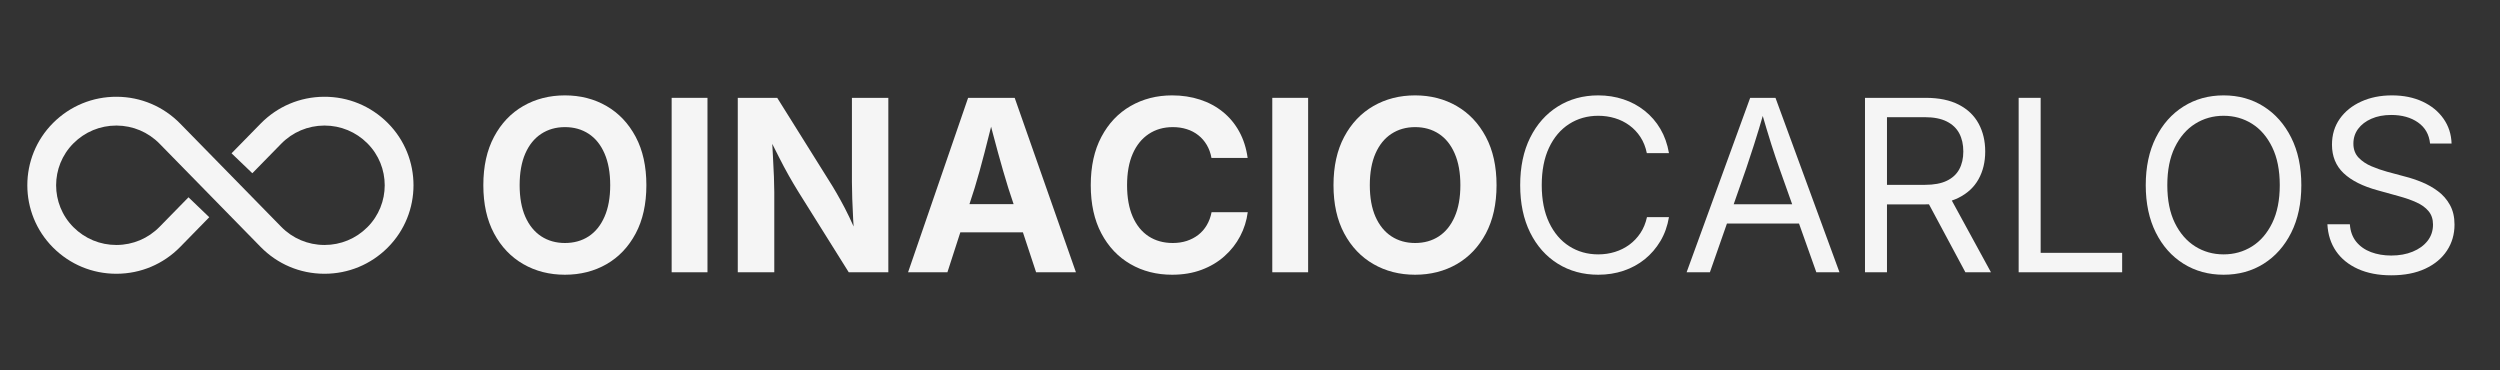 <svg xmlns="http://www.w3.org/2000/svg" xmlns:xlink="http://www.w3.org/1999/xlink" width="1080" zoomAndPan="magnify" viewBox="0 0 810 120" height="160" preserveAspectRatio="xMidYMid meet" version="1.0"><rect x="0" y="0" width="810" height="120" fill="#333333" stroke="none"/><defs><g></g><clipPath id="18b093ae19"><path d="M 144 0.961 L 791.922 0.961 L 791.922 95.039 L 144 95.039 Z M 144 0.961" clip-rule="nonzero"></path></clipPath><clipPath id="867608cd9c"><rect x="0" width="648" y="0" height="96"></rect></clipPath><clipPath id="8965c4ecad"><path d="M 0.641 19.297 L 126 19.297 L 126 76.93 L 0.641 76.93 Z M 0.641 19.297" clip-rule="nonzero"></path></clipPath><clipPath id="db9552aeea"><rect x="0" width="792" y="0" height="96"></rect></clipPath></defs><g transform="matrix(1, 0, 0, 1, 8, 12)"><g clip-path="url(#db9552aeea)"><g clip-path="url(#18b093ae19)"><g transform="matrix(1, 0, 0, 1, 144, 0)"><g clip-path="url(#867608cd9c)"><g fill="#f5f5f5" fill-opacity="1"><g transform="translate(1.302, 76.216)"><g><path d="M 29.734 0.797 C 24.723 0.797 20.219 -0.352 16.219 -2.656 C 12.227 -4.957 9.078 -8.27 6.766 -12.594 C 4.453 -16.914 3.297 -22.125 3.297 -28.219 C 3.297 -34.332 4.453 -39.555 6.766 -43.891 C 9.078 -48.234 12.227 -51.555 16.219 -53.859 C 20.219 -56.16 24.723 -57.312 29.734 -57.312 C 34.742 -57.312 39.238 -56.16 43.219 -53.859 C 47.195 -51.555 50.344 -48.234 52.656 -43.891 C 54.969 -39.555 56.125 -34.332 56.125 -28.219 C 56.125 -22.125 54.969 -16.906 52.656 -12.562 C 50.344 -8.227 47.195 -4.914 43.219 -2.625 C 39.238 -0.344 34.742 0.797 29.734 0.797 Z M 29.734 -9.484 C 32.672 -9.484 35.238 -10.203 37.438 -11.641 C 39.633 -13.086 41.344 -15.207 42.562 -18 C 43.789 -20.789 44.406 -24.195 44.406 -28.219 C 44.406 -32.258 43.789 -35.68 42.562 -38.484 C 41.344 -41.297 39.633 -43.422 37.438 -44.859 C 35.238 -46.305 32.672 -47.031 29.734 -47.031 C 26.828 -47.031 24.266 -46.301 22.047 -44.844 C 19.836 -43.395 18.117 -41.27 16.891 -38.469 C 15.672 -35.676 15.062 -32.258 15.062 -28.219 C 15.062 -24.195 15.672 -20.797 16.891 -18.016 C 18.117 -15.234 19.836 -13.113 22.047 -11.656 C 24.266 -10.207 26.828 -9.484 29.734 -9.484 Z M 29.734 -9.484"></path></g></g></g><g fill="#f5f5f5" fill-opacity="1"><g transform="translate(60.723, 76.216)"><g><path d="M 16.5 -56.516 L 16.5 0 L 4.891 0 L 4.891 -56.516 Z M 16.5 -56.516"></path></g></g></g><g fill="#f5f5f5" fill-opacity="1"><g transform="translate(82.148, 76.216)"><g><path d="M 4.891 0 L 4.891 -56.516 L 17.672 -56.516 L 35.609 -27.844 C 36.422 -26.5 37.285 -25 38.203 -23.344 C 39.129 -21.688 40.078 -19.848 41.047 -17.828 C 42.023 -15.805 42.992 -13.602 43.953 -11.219 L 42.703 -10.547 C 42.555 -12.566 42.414 -14.742 42.281 -17.078 C 42.156 -19.422 42.055 -21.664 41.984 -23.812 C 41.91 -25.969 41.875 -27.766 41.875 -29.203 L 41.875 -56.516 L 53.672 -56.516 L 53.672 0 L 40.844 0 L 24.578 -25.984 C 23.484 -27.754 22.426 -29.539 21.406 -31.344 C 20.383 -33.156 19.312 -35.172 18.188 -37.391 C 17.062 -39.617 15.754 -42.211 14.266 -45.172 L 15.859 -45.469 C 16.004 -42.719 16.145 -40.098 16.281 -37.609 C 16.426 -35.117 16.535 -32.875 16.609 -30.875 C 16.68 -28.875 16.719 -27.254 16.719 -26.016 L 16.719 0 Z M 4.891 0"></path></g></g></g><g fill="#f5f5f5" fill-opacity="1"><g transform="translate(140.697, 76.216)"><g><path d="M 1.516 0 L 20.969 -56.516 L 36.062 -56.516 L 55.906 0 L 43 0 L 33.984 -27.312 C 32.891 -30.844 31.781 -34.66 30.656 -38.766 C 29.531 -42.879 28.336 -47.406 27.078 -52.344 L 29.734 -52.344 C 28.492 -47.406 27.344 -42.867 26.281 -38.734 C 25.219 -34.609 24.156 -30.801 23.094 -27.312 L 14.266 0 Z M 13.688 -12.938 L 13.688 -22.078 L 43.734 -22.078 L 43.734 -12.938 Z M 13.688 -12.938"></path></g></g></g><g fill="#f5f5f5" fill-opacity="1"><g transform="translate(198.109, 76.216)"><g><path d="M 29.656 0.797 C 24.625 0.797 20.117 -0.352 16.141 -2.656 C 12.16 -4.957 9.023 -8.27 6.734 -12.594 C 4.441 -16.914 3.297 -22.125 3.297 -28.219 C 3.297 -34.332 4.445 -39.555 6.75 -43.891 C 9.051 -48.234 12.195 -51.555 16.188 -53.859 C 20.188 -56.16 24.676 -57.312 29.656 -57.312 C 32.895 -57.312 35.91 -56.852 38.703 -55.938 C 41.492 -55.031 43.961 -53.703 46.109 -51.953 C 48.266 -50.211 50.031 -48.086 51.406 -45.578 C 52.781 -43.078 53.688 -40.234 54.125 -37.047 L 42.406 -37.047 C 42.125 -38.617 41.613 -40.023 40.875 -41.266 C 40.145 -42.504 39.234 -43.551 38.141 -44.406 C 37.055 -45.27 35.816 -45.922 34.422 -46.359 C 33.035 -46.805 31.523 -47.031 29.891 -47.031 C 26.898 -47.031 24.285 -46.281 22.047 -44.781 C 19.816 -43.289 18.094 -41.148 16.875 -38.359 C 15.664 -35.566 15.062 -32.188 15.062 -28.219 C 15.062 -24.195 15.672 -20.789 16.891 -18 C 18.117 -15.207 19.844 -13.086 22.062 -11.641 C 24.289 -10.203 26.898 -9.484 29.891 -9.484 C 31.504 -9.484 33.004 -9.707 34.391 -10.156 C 35.785 -10.613 37.031 -11.266 38.125 -12.109 C 39.227 -12.961 40.145 -14.008 40.875 -15.25 C 41.613 -16.488 42.133 -17.891 42.438 -19.453 L 54.156 -19.453 C 53.801 -16.703 52.984 -14.113 51.703 -11.688 C 50.43 -9.258 48.738 -7.102 46.625 -5.219 C 44.52 -3.332 42.039 -1.859 39.188 -0.797 C 36.344 0.266 33.164 0.797 29.656 0.797 Z M 29.656 0.797"></path></g></g></g><g fill="#f5f5f5" fill-opacity="1"><g transform="translate(255.331, 76.216)"><g><path d="M 16.5 -56.516 L 16.5 0 L 4.891 0 L 4.891 -56.516 Z M 16.5 -56.516"></path></g></g></g><g fill="#f5f5f5" fill-opacity="1"><g transform="translate(276.756, 76.216)"><g><path d="M 29.734 0.797 C 24.723 0.797 20.219 -0.352 16.219 -2.656 C 12.227 -4.957 9.078 -8.27 6.766 -12.594 C 4.453 -16.914 3.297 -22.125 3.297 -28.219 C 3.297 -34.332 4.453 -39.555 6.766 -43.891 C 9.078 -48.234 12.227 -51.555 16.219 -53.859 C 20.219 -56.16 24.723 -57.312 29.734 -57.312 C 34.742 -57.312 39.238 -56.16 43.219 -53.859 C 47.195 -51.555 50.344 -48.234 52.656 -43.891 C 54.969 -39.555 56.125 -34.332 56.125 -28.219 C 56.125 -22.125 54.969 -16.906 52.656 -12.562 C 50.344 -8.227 47.195 -4.914 43.219 -2.625 C 39.238 -0.344 34.742 0.797 29.734 0.797 Z M 29.734 -9.484 C 32.672 -9.484 35.238 -10.203 37.438 -11.641 C 39.633 -13.086 41.344 -15.207 42.562 -18 C 43.789 -20.789 44.406 -24.195 44.406 -28.219 C 44.406 -32.258 43.789 -35.68 42.562 -38.484 C 41.344 -41.297 39.633 -43.422 37.438 -44.859 C 35.238 -46.305 32.672 -47.031 29.734 -47.031 C 26.828 -47.031 24.266 -46.301 22.047 -44.844 C 19.836 -43.395 18.117 -41.27 16.891 -38.469 C 15.672 -35.676 15.062 -32.258 15.062 -28.219 C 15.062 -24.195 15.672 -20.797 16.891 -18.016 C 18.117 -15.234 19.836 -13.113 22.047 -11.656 C 24.266 -10.207 26.828 -9.484 29.734 -9.484 Z M 29.734 -9.484"></path></g></g></g><g fill="#f5f5f5" fill-opacity="1"><g transform="translate(336.18, 76.216)"><g><path d="M 29.656 0.797 C 24.75 0.797 20.383 -0.391 16.562 -2.766 C 12.75 -5.141 9.758 -8.5 7.594 -12.844 C 5.438 -17.195 4.359 -22.32 4.359 -28.219 C 4.359 -34.156 5.438 -39.289 7.594 -43.625 C 9.758 -47.969 12.75 -51.332 16.562 -53.719 C 20.383 -56.113 24.75 -57.312 29.656 -57.312 C 32.539 -57.312 35.258 -56.883 37.812 -56.031 C 40.363 -55.188 42.656 -53.953 44.688 -52.328 C 46.727 -50.711 48.426 -48.754 49.781 -46.453 C 51.133 -44.148 52.062 -41.535 52.562 -38.609 L 45.391 -38.609 C 44.992 -40.578 44.305 -42.305 43.328 -43.797 C 42.359 -45.297 41.164 -46.562 39.75 -47.594 C 38.332 -48.633 36.77 -49.41 35.062 -49.922 C 33.352 -50.441 31.551 -50.703 29.656 -50.703 C 26.145 -50.703 23.004 -49.816 20.234 -48.047 C 17.461 -46.273 15.285 -43.711 13.703 -40.359 C 12.129 -37.016 11.344 -32.969 11.344 -28.219 C 11.344 -23.488 12.141 -19.445 13.734 -16.094 C 15.328 -12.75 17.504 -10.195 20.266 -8.438 C 23.035 -6.676 26.164 -5.797 29.656 -5.797 C 31.551 -5.797 33.352 -6.062 35.062 -6.594 C 36.77 -7.125 38.32 -7.898 39.719 -8.922 C 41.125 -9.953 42.32 -11.211 43.312 -12.703 C 44.301 -14.191 45.008 -15.91 45.438 -17.859 L 52.562 -17.859 C 52.082 -14.984 51.16 -12.398 49.797 -10.109 C 48.43 -7.816 46.738 -5.852 44.719 -4.219 C 42.695 -2.594 40.406 -1.348 37.844 -0.484 C 35.289 0.367 32.562 0.797 29.656 0.797 Z M 29.656 0.797"></path></g></g></g><g fill="#f5f5f5" fill-opacity="1"><g transform="translate(392.757, 76.216)"><g><path d="M 1.703 0 L 22.297 -56.516 L 30.5 -56.516 L 51.234 0 L 43.734 0 L 31.781 -33.641 C 31.02 -35.766 30.148 -38.348 29.172 -41.391 C 28.203 -44.441 27.023 -48.359 25.641 -53.141 L 27.109 -53.141 C 25.723 -48.328 24.531 -44.375 23.531 -41.281 C 22.531 -38.188 21.691 -35.641 21.016 -33.641 L 9.25 0 Z M 12.141 -15.781 L 12.141 -22.031 L 40.844 -22.031 L 40.844 -15.781 Z M 12.141 -15.781"></path></g></g></g><g fill="#f5f5f5" fill-opacity="1"><g transform="translate(445.694, 76.216)"><g><path d="M 6.562 0 L 6.562 -56.516 L 26.25 -56.516 C 30.539 -56.516 34.113 -55.773 36.969 -54.297 C 39.832 -52.816 41.973 -50.766 43.391 -48.141 C 44.805 -45.523 45.516 -42.523 45.516 -39.141 C 45.516 -35.723 44.789 -32.723 43.344 -30.141 C 41.906 -27.566 39.754 -25.566 36.891 -24.141 C 34.035 -22.711 30.461 -22 26.172 -22 L 10.547 -22 L 10.547 -28.328 L 25.984 -28.328 C 28.891 -28.328 31.25 -28.766 33.062 -29.641 C 34.883 -30.516 36.234 -31.758 37.109 -33.375 C 37.984 -34.988 38.422 -36.91 38.422 -39.141 C 38.422 -41.391 37.984 -43.344 37.109 -45 C 36.234 -46.656 34.879 -47.941 33.047 -48.859 C 31.211 -49.785 28.832 -50.25 25.906 -50.25 L 13.688 -50.25 L 13.688 0 Z M 39.094 0 L 25.453 -25.453 L 33.484 -25.453 L 47.375 0 Z M 39.094 0"></path></g></g></g><g fill="#f5f5f5" fill-opacity="1"><g transform="translate(495.483, 76.216)"><g><path d="M 6.562 0 L 6.562 -56.516 L 13.688 -56.516 L 13.688 -6.297 L 40.094 -6.297 L 40.094 0 Z M 6.562 0"></path></g></g></g><g fill="#f5f5f5" fill-opacity="1"><g transform="translate(538.864, 76.216)"><g><path d="M 29.578 0.797 C 24.723 0.797 20.395 -0.391 16.594 -2.766 C 12.789 -5.141 9.801 -8.5 7.625 -12.844 C 5.445 -17.195 4.359 -22.32 4.359 -28.219 C 4.359 -34.133 5.445 -39.266 7.625 -43.609 C 9.801 -47.961 12.789 -51.332 16.594 -53.719 C 20.395 -56.113 24.723 -57.312 29.578 -57.312 C 34.461 -57.312 38.789 -56.113 42.562 -53.719 C 46.344 -51.332 49.32 -47.961 51.5 -43.609 C 53.676 -39.266 54.766 -34.133 54.766 -28.219 C 54.766 -22.32 53.676 -17.195 51.5 -12.844 C 49.32 -8.5 46.344 -5.141 42.562 -2.766 C 38.789 -0.391 34.461 0.797 29.578 0.797 Z M 29.578 -5.797 C 32.973 -5.797 36.039 -6.656 38.781 -8.375 C 41.52 -10.094 43.703 -12.617 45.328 -15.953 C 46.961 -19.297 47.781 -23.383 47.781 -28.219 C 47.781 -33.07 46.961 -37.172 45.328 -40.516 C 43.703 -43.867 41.52 -46.406 38.781 -48.125 C 36.039 -49.844 32.973 -50.703 29.578 -50.703 C 26.191 -50.703 23.117 -49.836 20.359 -48.109 C 17.609 -46.379 15.414 -43.844 13.781 -40.5 C 12.156 -37.164 11.344 -33.07 11.344 -28.219 C 11.344 -23.383 12.156 -19.305 13.781 -15.984 C 15.414 -12.66 17.609 -10.129 20.359 -8.391 C 23.117 -6.66 26.191 -5.797 29.578 -5.797 Z M 29.578 -5.797"></path></g></g></g><g fill="#f5f5f5" fill-opacity="1"><g transform="translate(597.982, 76.216)"><g><path d="M 24.766 0.984 C 20.641 0.984 17.051 0.297 14 -1.078 C 10.957 -2.453 8.586 -4.375 6.891 -6.844 C 5.203 -9.312 4.27 -12.211 4.094 -15.547 L 11.375 -15.547 C 11.531 -13.297 12.211 -11.414 13.422 -9.906 C 14.641 -8.406 16.238 -7.281 18.219 -6.531 C 20.207 -5.789 22.391 -5.422 24.766 -5.422 C 27.367 -5.422 29.688 -5.836 31.719 -6.672 C 33.758 -7.504 35.367 -8.672 36.547 -10.172 C 37.723 -11.68 38.312 -13.438 38.312 -15.438 C 38.312 -17.207 37.828 -18.664 36.859 -19.812 C 35.898 -20.969 34.578 -21.922 32.891 -22.672 C 31.211 -23.43 29.285 -24.102 27.109 -24.688 L 20.406 -26.547 C 15.57 -27.859 11.891 -29.707 9.359 -32.094 C 6.836 -34.488 5.578 -37.57 5.578 -41.344 C 5.578 -44.551 6.422 -47.348 8.109 -49.734 C 9.805 -52.129 12.117 -53.988 15.047 -55.312 C 17.984 -56.645 21.301 -57.312 25 -57.312 C 28.758 -57.312 32.07 -56.641 34.938 -55.297 C 37.812 -53.953 40.07 -52.102 41.719 -49.75 C 43.363 -47.406 44.234 -44.727 44.328 -41.719 L 37.359 -41.719 C 37.055 -44.656 35.754 -46.93 33.453 -48.547 C 31.148 -50.16 28.254 -50.969 24.766 -50.969 C 22.336 -50.969 20.203 -50.562 18.359 -49.75 C 16.516 -48.945 15.078 -47.848 14.047 -46.453 C 13.023 -45.066 12.516 -43.477 12.516 -41.688 C 12.516 -39.832 13.078 -38.316 14.203 -37.141 C 15.328 -35.973 16.727 -35.035 18.406 -34.328 C 20.094 -33.617 21.77 -33.035 23.438 -32.578 L 29.234 -31.016 C 31.035 -30.566 32.867 -29.957 34.734 -29.188 C 36.609 -28.414 38.344 -27.438 39.938 -26.25 C 41.531 -25.062 42.816 -23.582 43.797 -21.812 C 44.785 -20.039 45.281 -17.914 45.281 -15.438 C 45.281 -12.301 44.461 -9.492 42.828 -7.016 C 41.203 -4.535 38.859 -2.582 35.797 -1.156 C 32.742 0.27 29.066 0.984 24.766 0.984 Z M 24.766 0.984"></path></g></g></g></g></g></g><g clip-path="url(#8965c4ecad)"><path fill="#f5f5f5" d="M 117.625 27.836 C 112.113 22.324 104.773 19.305 96.988 19.352 C 89.191 19.391 81.895 22.484 76.441 28.055 L 67.023 37.672 L 73.758 44.129 L 83.105 34.582 C 86.805 30.805 91.75 28.711 97.035 28.68 C 97.074 28.68 97.109 28.68 97.145 28.68 C 102.391 28.68 107.316 30.723 111.027 34.434 C 118.523 41.93 118.523 54.125 111.027 61.617 C 107.316 65.328 102.391 67.371 97.145 67.371 C 97.109 67.371 97.074 67.371 97.035 67.371 C 91.75 67.344 86.805 65.246 83.105 61.469 L 69.945 48.027 L 69.949 48.02 L 69.945 48.023 L 63.414 41.355 L 50.391 28.055 C 44.934 22.484 37.637 19.391 29.844 19.352 C 22.059 19.305 14.715 22.324 9.203 27.836 C -1.93 38.969 -1.93 57.082 9.203 68.215 C 14.68 73.691 21.945 76.699 29.684 76.699 C 29.738 76.699 29.789 76.699 29.844 76.699 C 37.637 76.66 44.934 73.57 50.391 68 L 59.805 58.379 L 53.07 51.922 L 43.723 61.469 C 40.023 65.246 35.078 67.344 29.793 67.371 C 29.758 67.371 29.723 67.371 29.688 67.371 C 24.441 67.371 19.512 65.328 15.801 61.617 C 8.309 54.125 8.309 41.93 15.801 34.434 C 19.512 30.723 24.441 28.68 29.688 28.68 C 29.723 28.68 29.758 28.68 29.793 28.68 C 35.078 28.711 40.023 30.805 43.723 34.582 L 56.887 48.027 L 63.414 54.695 L 76.441 68 C 81.895 73.57 89.191 76.66 96.988 76.699 C 97.039 76.699 97.094 76.699 97.145 76.699 C 104.883 76.699 112.152 73.691 117.625 68.215 C 128.758 57.082 128.758 38.969 117.625 27.836" fill-opacity="1" fill-rule="nonzero"></path></g></g></g></svg>